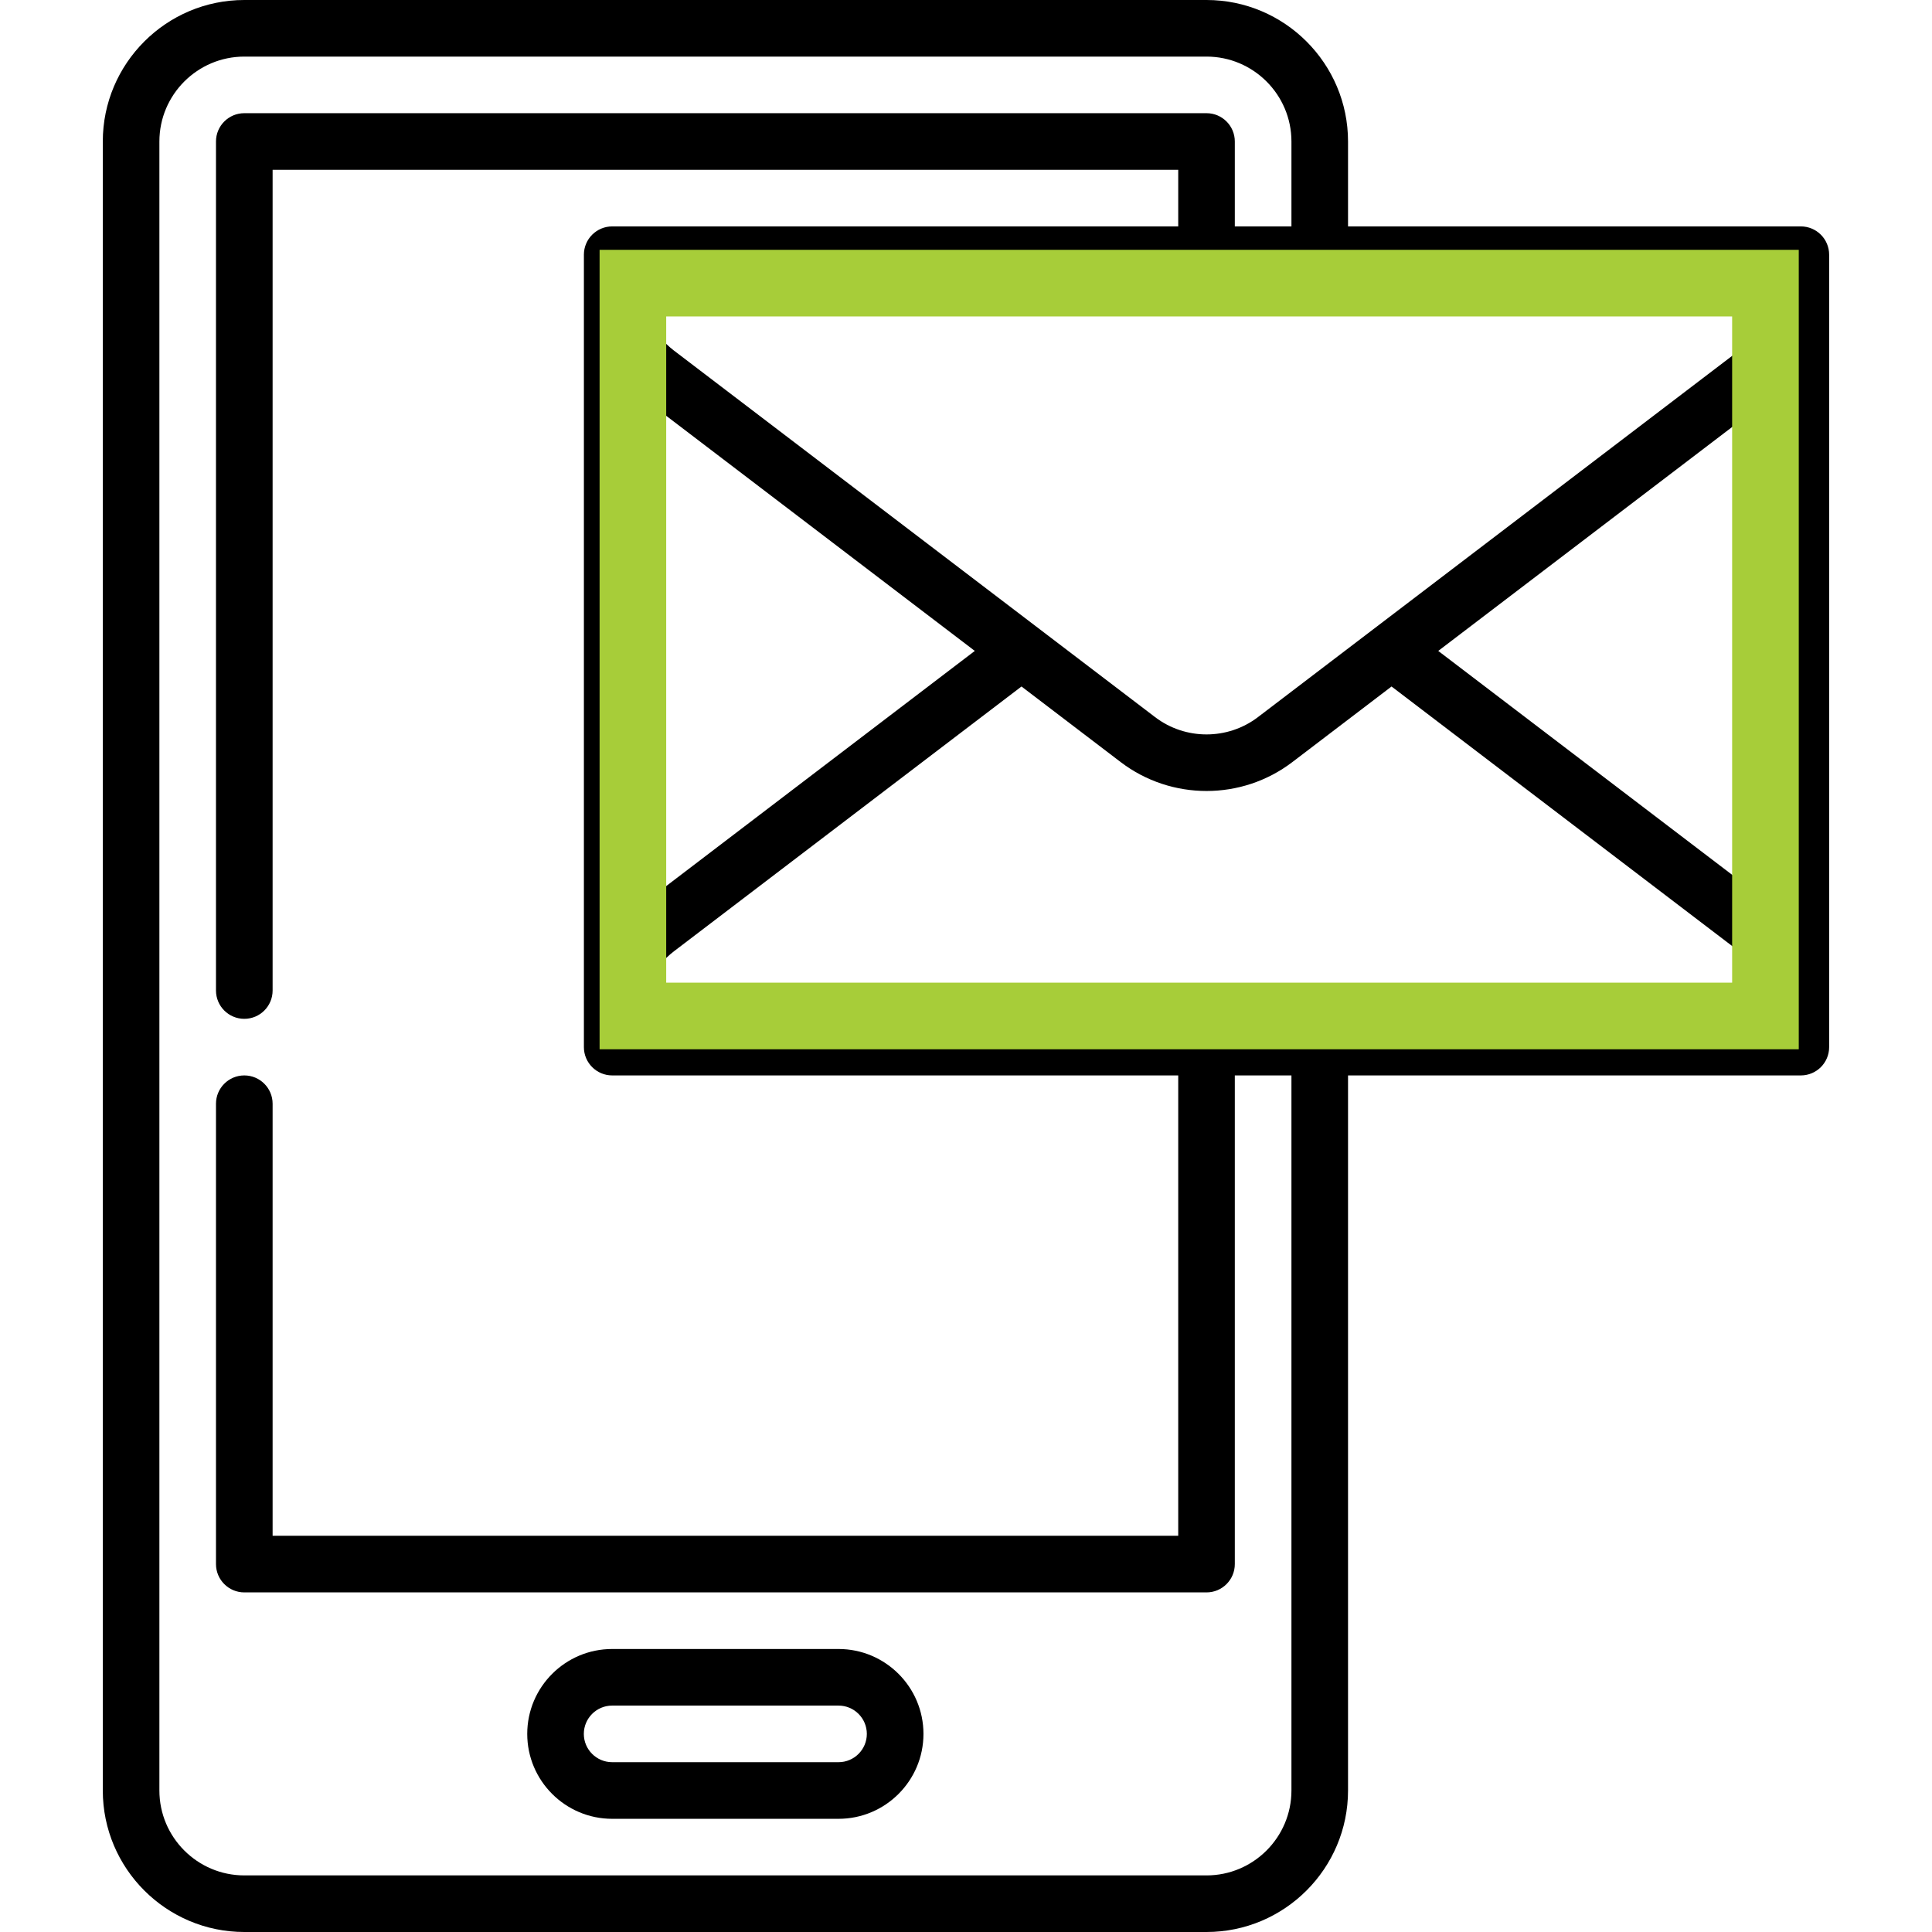 <svg width="58" height="58" viewBox="0 0 58 58" fill="none" xmlns="http://www.w3.org/2000/svg">
<path d="M25.174 49.504H18.377C16.972 49.504 15.828 50.647 15.828 52.053C15.828 53.458 16.972 54.602 18.377 54.602H25.174C26.579 54.602 27.723 53.458 27.723 52.053C27.723 50.647 26.579 49.504 25.174 49.504ZM25.174 52.902H18.377C17.908 52.902 17.527 52.521 17.527 52.053C17.527 51.584 17.908 51.203 18.377 51.203H25.174C25.642 51.203 26.023 51.584 26.023 52.053C26.023 52.521 25.642 52.902 25.174 52.902Z" fill="black"/>
<path d="M54.062 6.797H40.469V4.248C40.469 1.906 38.563 0 36.221 0H7.334C4.992 0 3.086 1.906 3.086 4.248V53.752C3.086 56.094 4.992 58 7.334 58H36.221C38.563 58 40.469 56.094 40.469 53.752V32.285H54.062C54.532 32.285 54.912 31.905 54.912 31.436V7.646C54.912 7.177 54.532 6.797 54.062 6.797ZM19.229 30.586C19.229 29.796 19.604 29.038 20.233 28.558L30.666 20.609L33.646 22.88C34.404 23.457 35.312 23.746 36.221 23.746C37.129 23.746 38.037 23.457 38.795 22.88L41.775 20.609L52.209 28.559C52.838 29.038 53.213 29.796 53.213 30.586H19.229V30.586ZM19.229 11.895L29.264 19.541L19.229 27.188V11.895ZM43.177 19.541L53.213 11.895V27.187L43.177 19.541ZM52.209 10.524L37.765 21.528C36.856 22.221 35.585 22.221 34.676 21.528L20.232 10.524C19.606 10.046 19.231 9.291 19.229 8.504V8.496H53.213C53.213 9.287 52.837 10.044 52.209 10.524ZM38.77 53.752C38.77 55.157 37.626 56.301 36.221 56.301H7.334C5.929 56.301 4.785 55.157 4.785 53.752V4.248C4.785 2.843 5.929 1.699 7.334 1.699H36.221C37.626 1.699 38.77 2.843 38.77 4.248V6.797H37.07V4.248C37.07 3.779 36.69 3.398 36.221 3.398H7.334C6.865 3.398 6.484 3.779 6.484 4.248V29.736C6.484 30.206 6.865 30.586 7.334 30.586C7.803 30.586 8.184 30.206 8.184 29.736V5.098H35.371V6.797H18.379C17.91 6.797 17.529 7.177 17.529 7.646V31.436C17.529 31.905 17.91 32.285 18.379 32.285H35.371V46.105H8.184V33.135C8.184 32.666 7.803 32.285 7.334 32.285C6.865 32.285 6.484 32.666 6.484 33.135V46.955C6.484 47.424 6.865 47.805 7.334 47.805H36.221C36.69 47.805 37.07 47.424 37.07 46.955V32.285H38.77V53.752Z" fill="black"/>
<path d="M53 30.5H19V29.5V8.5H53V30.5Z" stroke="#A7CD39" stroke-width="2"/>
</svg>
